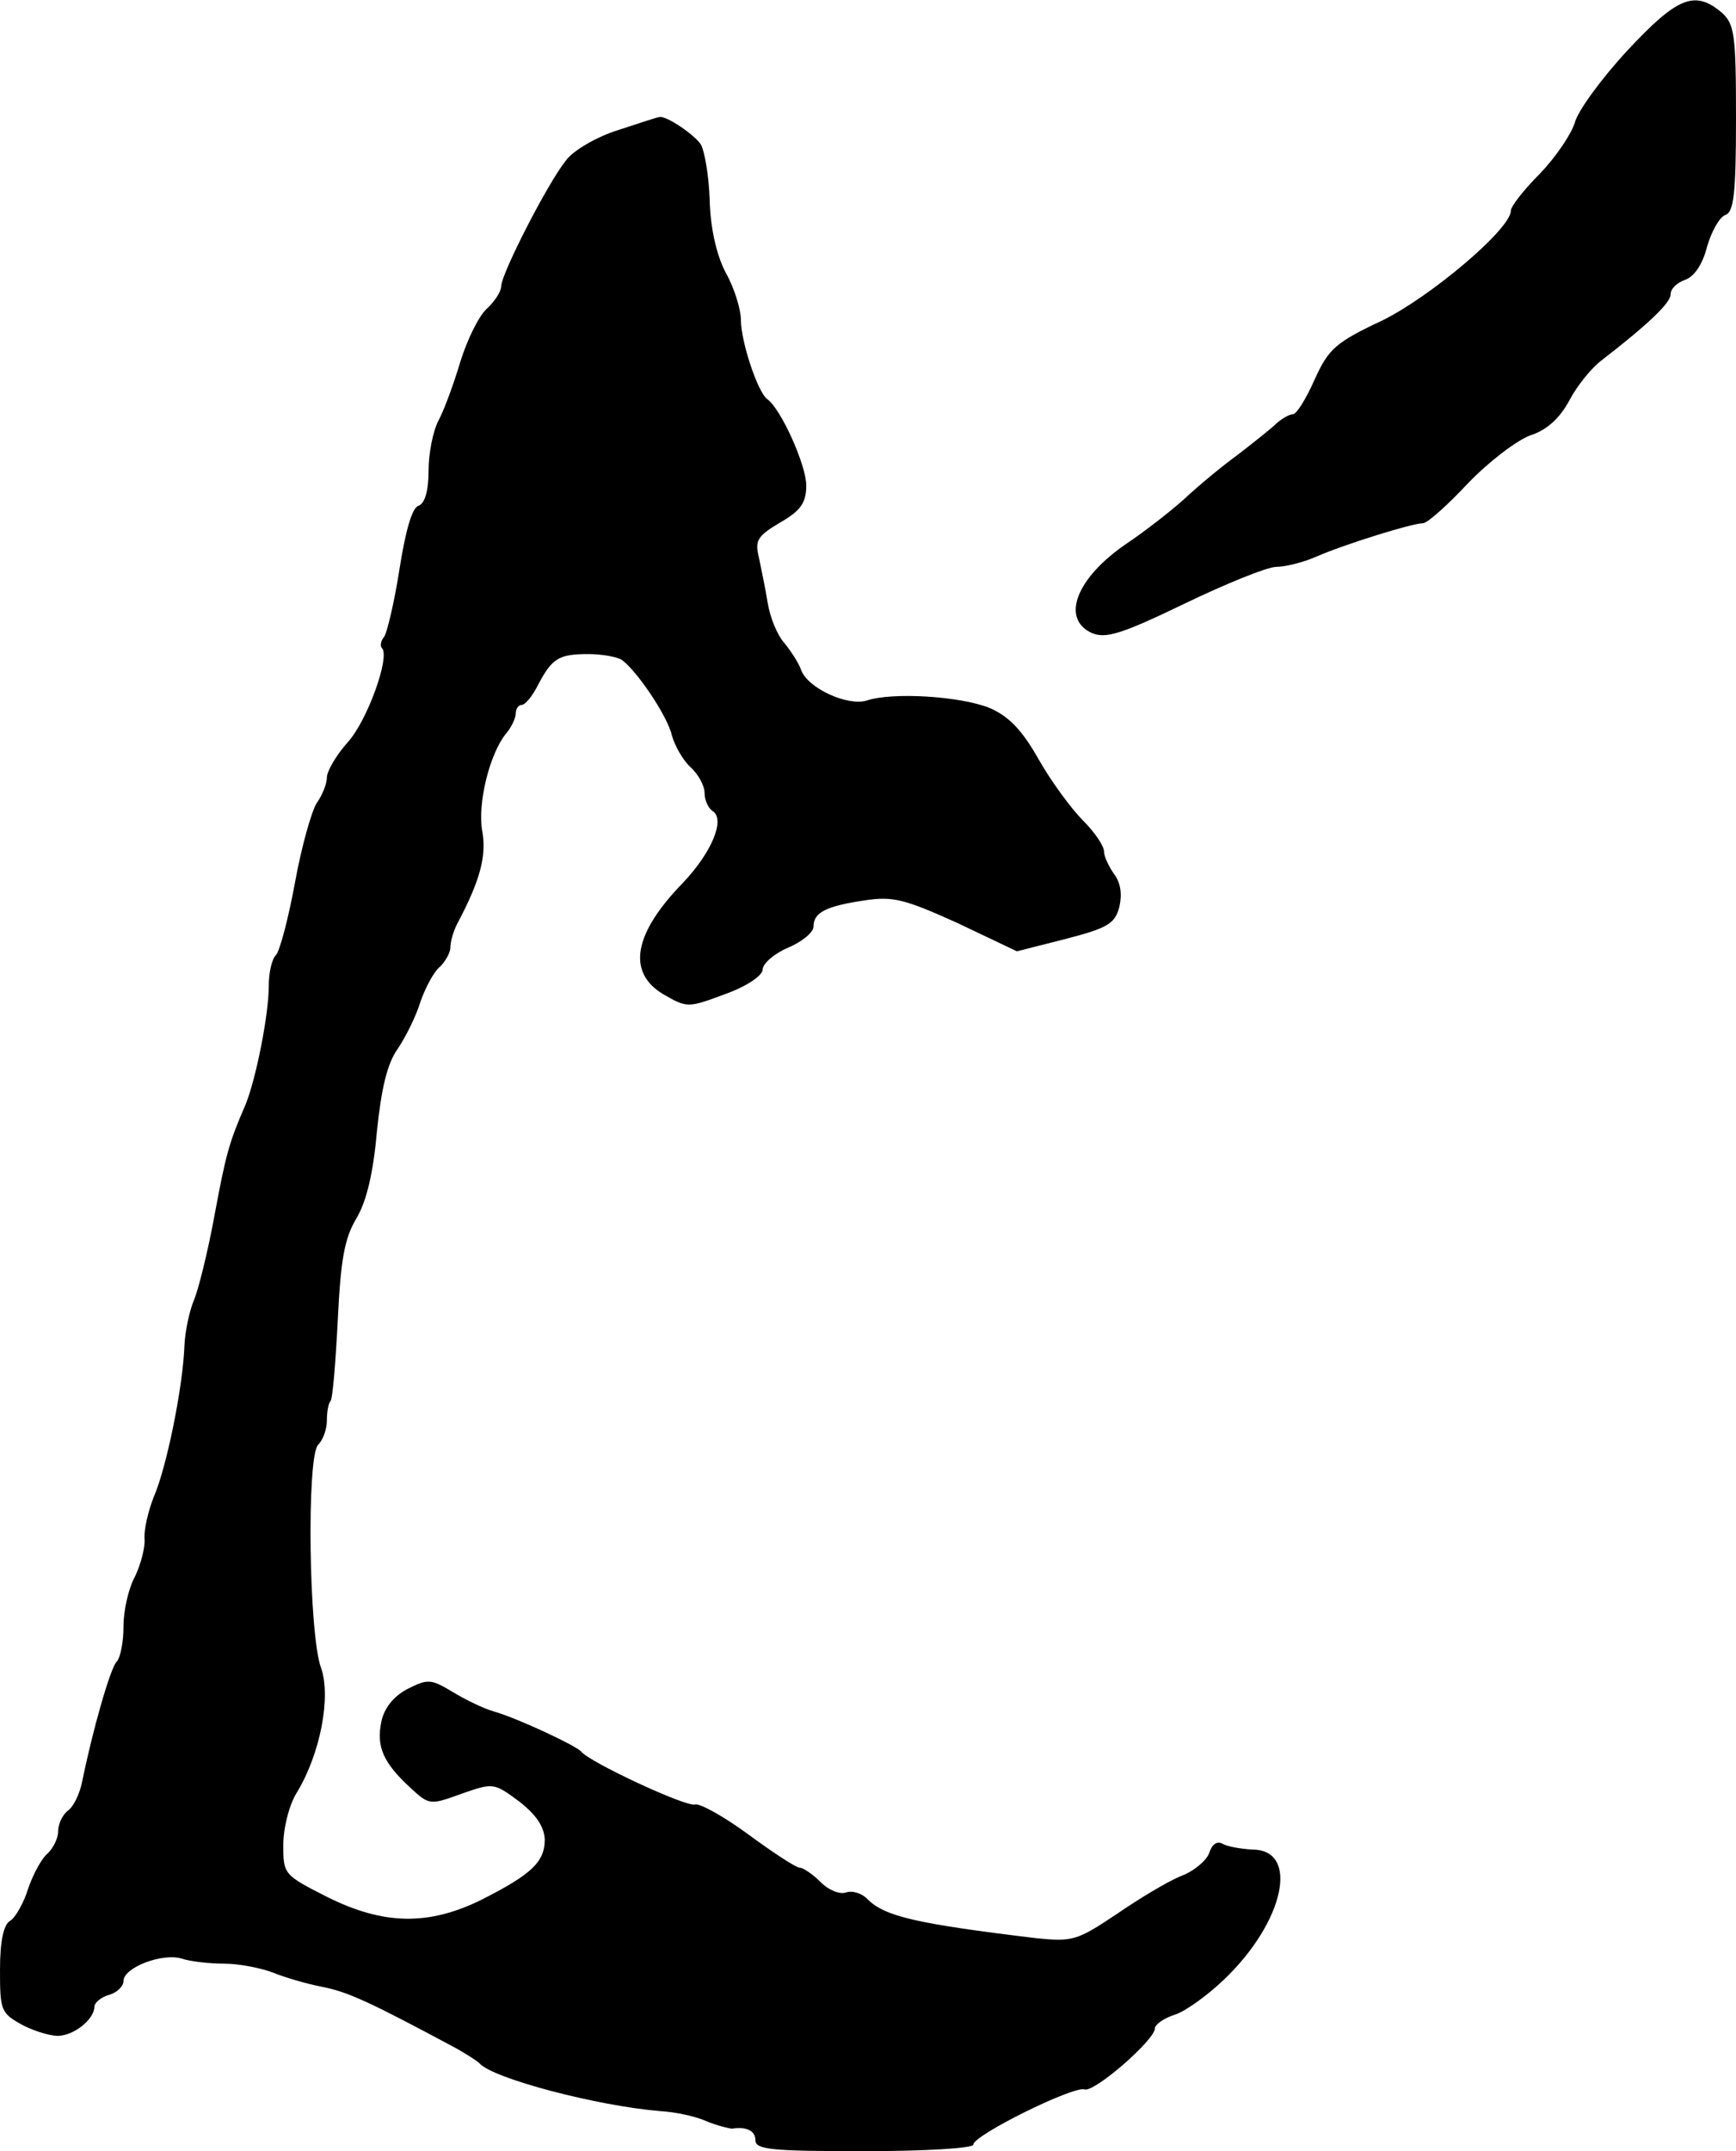 <?xml version="1.0" standalone="no"?>
<!DOCTYPE svg PUBLIC "-//W3C//DTD SVG 20010904//EN"
 "http://www.w3.org/TR/2001/REC-SVG-20010904/DTD/svg10.dtd">
<svg version="1.0" xmlns="http://www.w3.org/2000/svg"
 width="239pt" height="296pt" viewBox="0 0 239 296"
 preserveAspectRatio="xMidYMid meet">
<g transform="translate(0,296) scale(0.1,-0.1)"
fill="#000000" stroke="none">
<path d="M2240 2890 c-36 -39 -68 -83 -72 -99 -5 -16 -26 -47 -48 -70 -22 -22
-40 -45 -40 -51 0 -25 -110 -118 -177 -151 -64 -30 -74 -39 -93 -81 -12 -27
-25 -48 -30 -48 -5 0 -15 -6 -22 -12 -7 -7 -31 -26 -53 -43 -22 -16 -56 -44
-75 -62 -19 -17 -55 -45 -79 -61 -69 -47 -91 -103 -48 -123 19 -8 40 -2 127
40 58 28 115 51 127 51 12 0 37 6 55 14 39 17 132 46 147 46 6 0 34 25 62 55
29 30 67 59 86 66 22 7 40 23 53 47 11 21 31 46 46 57 62 48 94 78 94 90 0 8
9 16 20 20 12 4 24 21 30 45 6 21 17 41 25 44 12 4 15 29 15 133 0 116 -2 130
-20 146 -37 31 -61 21 -130 -53z"/>
<path d="M851 2781 c-29 -9 -62 -28 -72 -42 -25 -31 -89 -156 -89 -173 0 -7
-9 -21 -20 -31 -11 -10 -27 -43 -36 -72 -9 -30 -22 -66 -30 -81 -8 -15 -14
-46 -14 -70 0 -27 -5 -45 -14 -48 -9 -3 -18 -36 -26 -87 -7 -45 -17 -87 -21
-93 -5 -6 -6 -13 -3 -16 11 -12 -20 -99 -47 -129 -16 -18 -29 -40 -29 -49 0
-8 -6 -24 -14 -35 -7 -11 -21 -60 -30 -110 -9 -49 -21 -94 -26 -99 -6 -6 -10
-25 -10 -43 0 -40 -18 -129 -32 -163 -23 -53 -27 -68 -43 -154 -9 -49 -22
-101 -28 -115 -6 -14 -12 -42 -13 -61 -2 -59 -25 -170 -42 -209 -8 -20 -14
-46 -13 -58 1 -12 -5 -35 -13 -52 -9 -16 -16 -47 -16 -69 0 -21 -4 -42 -9 -48
-9 -8 -34 -97 -48 -166 -3 -15 -11 -33 -19 -39 -8 -6 -14 -19 -14 -29 0 -10
-7 -23 -14 -30 -8 -6 -20 -28 -27 -48 -6 -20 -18 -41 -25 -45 -9 -5 -14 -28
-14 -67 0 -57 1 -60 32 -77 18 -9 42 -16 52 -14 22 3 46 24 46 40 0 5 9 13 20
16 11 3 20 12 20 19 0 19 54 39 80 31 12 -4 38 -7 59 -7 20 0 50 -6 66 -12 17
-7 48 -16 69 -20 35 -7 64 -20 185 -85 14 -8 28 -17 31 -20 18 -21 163 -59
250 -66 19 -1 48 -7 63 -14 15 -6 31 -10 35 -10 20 3 32 -3 32 -16 0 -13 23
-15 150 -15 83 0 150 4 150 9 0 13 138 81 153 76 13 -5 97 68 97 84 0 5 12 14
28 19 15 5 45 27 67 48 83 79 105 179 39 179 -16 1 -34 4 -41 8 -7 4 -14 0
-18 -12 -3 -10 -20 -25 -38 -32 -18 -7 -58 -31 -90 -53 -54 -36 -60 -38 -110
-33 -166 20 -208 30 -232 53 -8 9 -22 13 -30 10 -9 -3 -24 3 -35 14 -11 11
-24 20 -29 20 -5 0 -37 21 -71 46 -34 25 -67 43 -73 41 -12 -4 -147 59 -157
73 -7 8 -88 46 -120 55 -14 4 -39 16 -57 27 -30 18 -34 18 -62 4 -19 -10 -32
-26 -36 -45 -7 -34 2 -56 40 -91 26 -24 27 -24 71 -8 43 15 44 15 79 -11 23
-18 34 -34 35 -52 0 -31 -18 -48 -87 -83 -73 -36 -135 -35 -213 4 -59 30 -60
31 -60 71 0 23 8 56 19 73 32 53 47 131 33 171 -17 46 -20 291 -4 307 7 7 12
22 12 33 0 12 2 24 5 27 3 3 7 53 10 111 4 83 9 113 26 141 14 24 23 63 28
120 6 58 14 92 28 112 11 16 26 46 32 66 7 20 19 42 27 48 7 7 14 19 14 26 0
8 4 22 9 32 32 60 41 94 35 128 -7 38 10 107 33 135 7 8 13 21 13 27 0 7 4 12
8 12 5 0 15 12 23 28 19 36 28 42 69 42 19 0 40 -4 46 -8 20 -14 63 -77 69
-104 4 -14 15 -34 26 -44 10 -9 19 -25 19 -35 0 -10 5 -21 11 -25 18 -11 -1
-57 -41 -99 -68 -70 -77 -123 -27 -153 33 -19 34 -19 85 0 31 11 52 26 52 34
0 8 16 22 35 30 19 8 35 21 35 29 0 19 16 28 70 36 39 6 55 2 128 -31 l82 -39
67 17 c58 15 68 21 74 44 4 17 2 33 -7 45 -7 10 -14 24 -14 31 0 8 -13 27 -29
43 -16 16 -44 54 -61 84 -23 41 -42 60 -68 71 -40 16 -133 22 -169 10 -26 -8
-81 17 -90 42 -3 9 -14 26 -23 37 -10 11 -20 36 -23 55 -3 19 -9 47 -12 62 -6
24 -3 30 29 49 28 16 36 27 36 51 0 28 -35 106 -54 119 -13 10 -36 79 -36 109
0 14 -9 44 -21 65 -13 25 -21 62 -22 100 -1 33 -7 67 -12 76 -9 14 -48 40 -57
38 -2 0 -27 -8 -57 -18z"/>
</g>
</svg>
